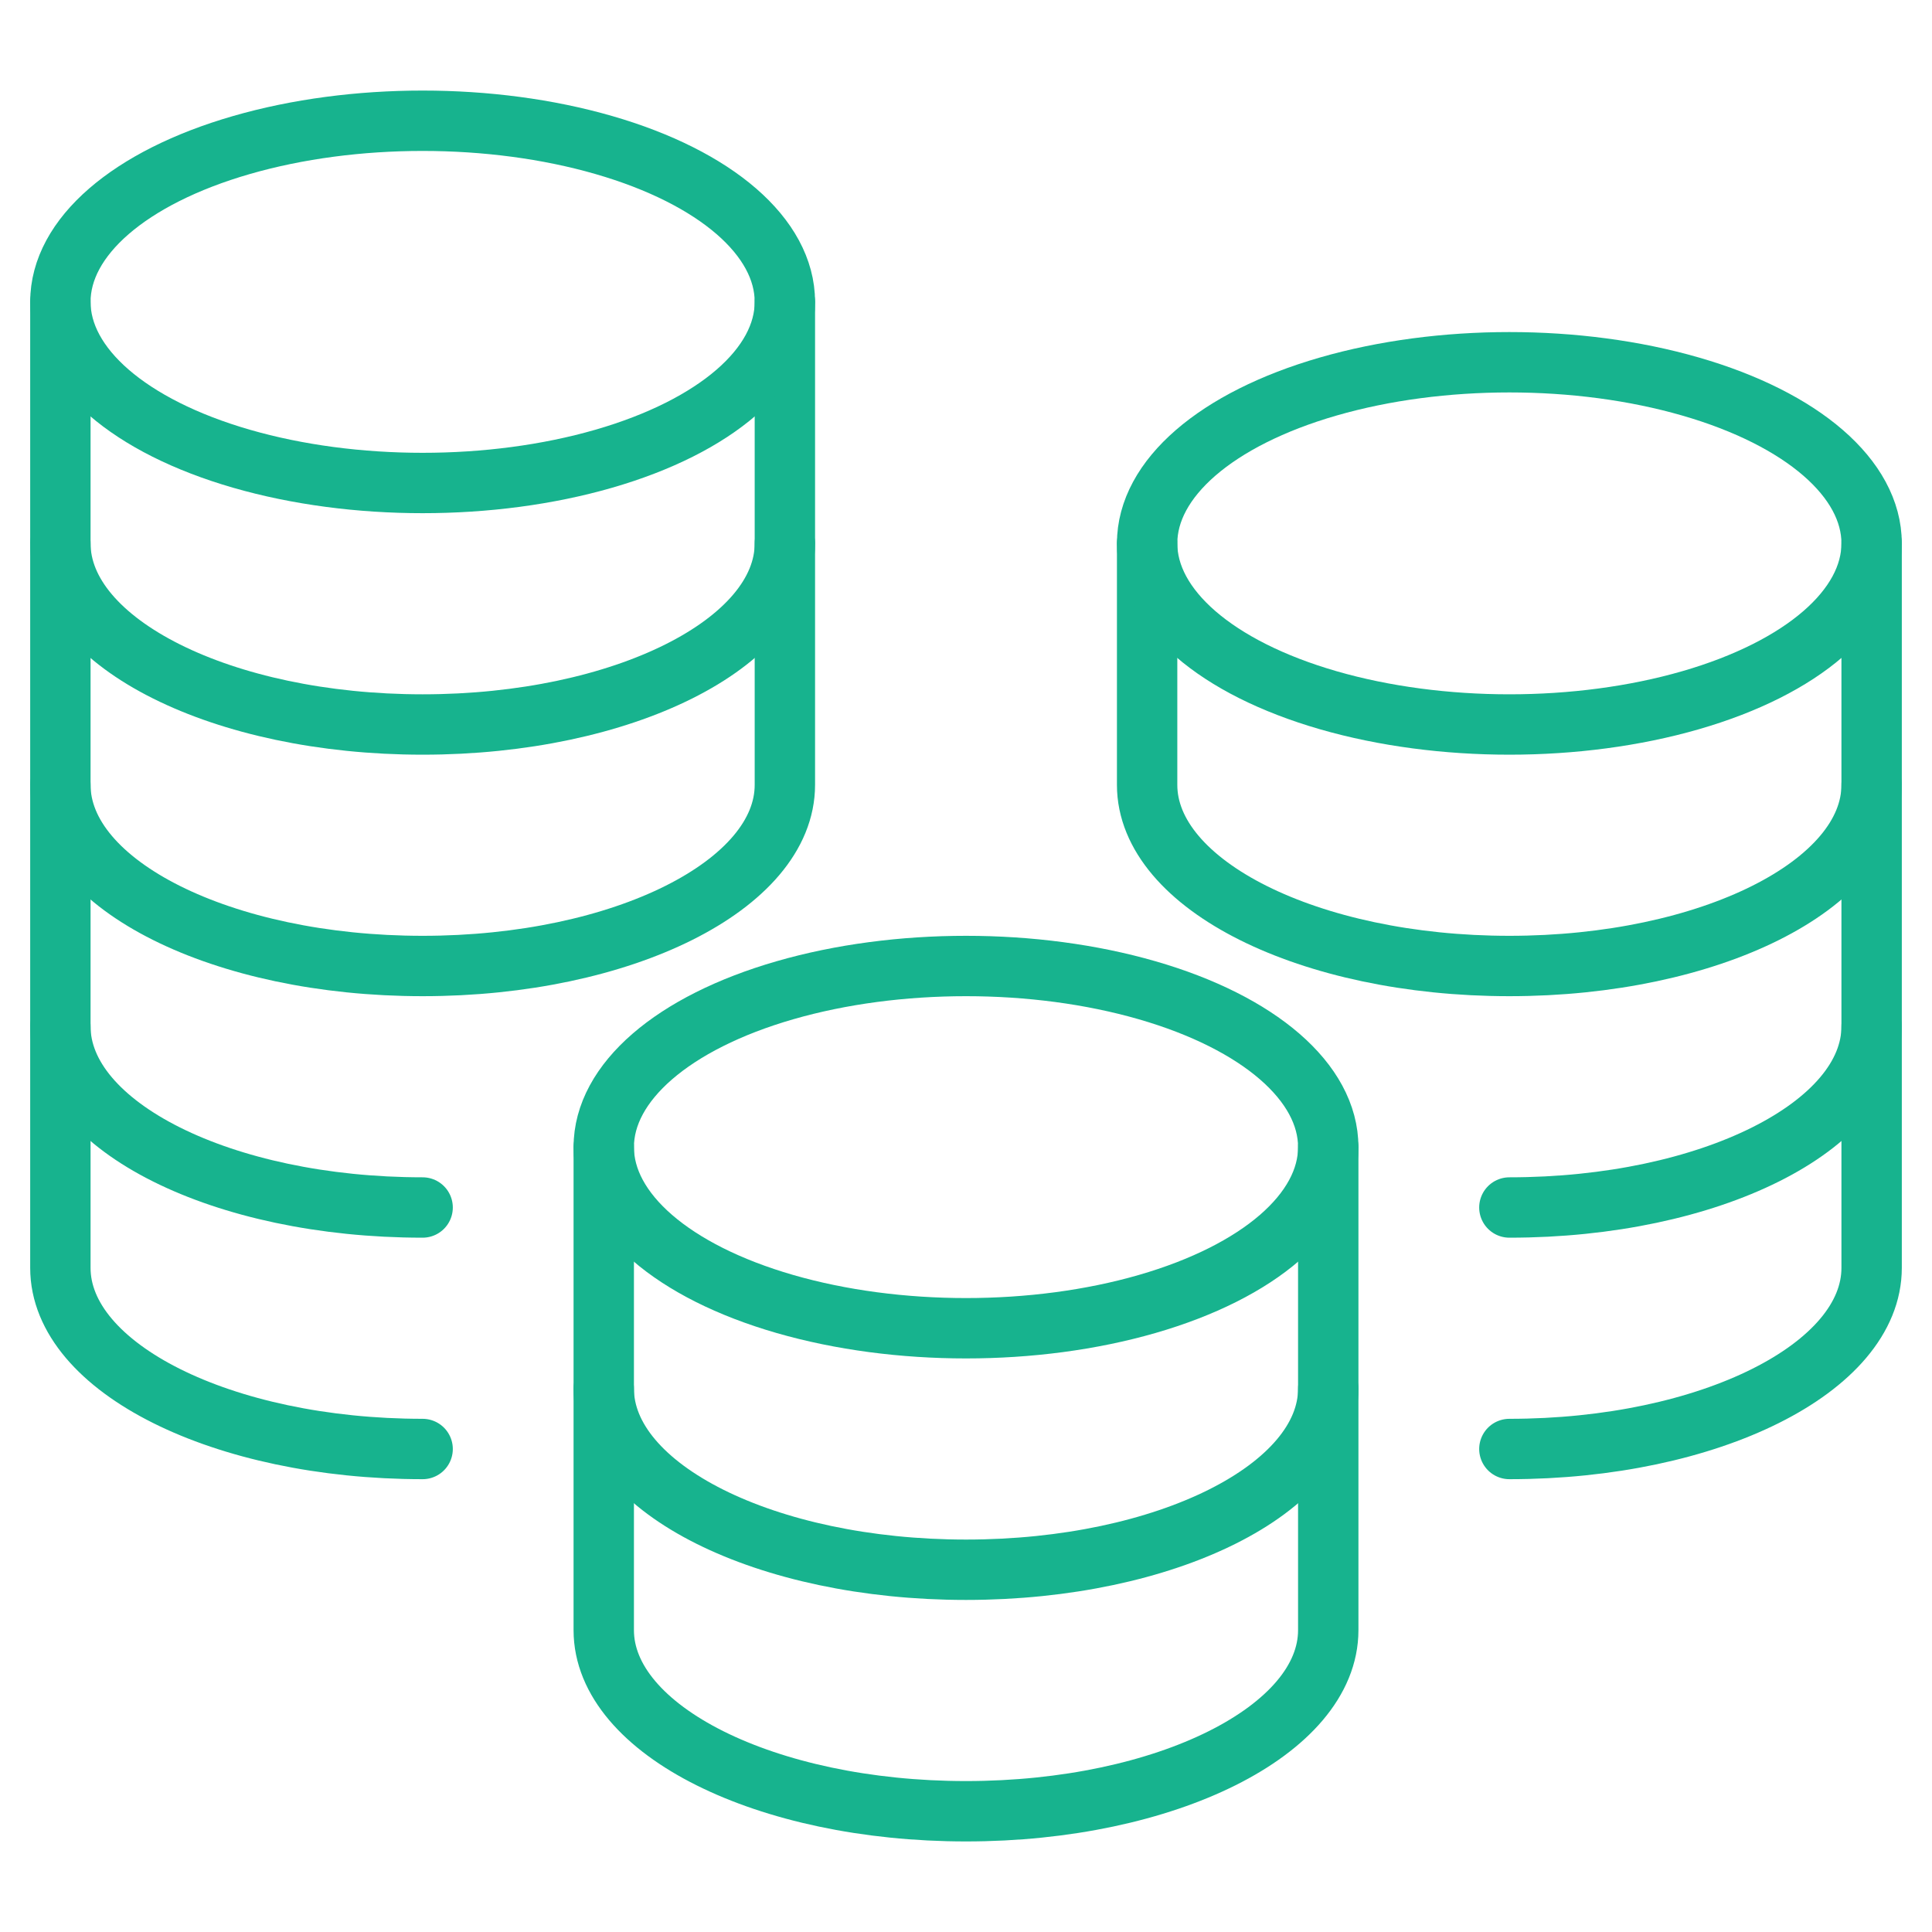 <?xml version="1.0" encoding="UTF-8"?>
<svg width="64px" height="64px" viewBox="0 0 64 64" version="1.1" xmlns="http://www.w3.org/2000/svg" xmlns:xlink="http://www.w3.org/1999/xlink">
    <title>coins</title>
    <g id="Designs" stroke="none" stroke-width="1" fill="none" fill-rule="evenodd" stroke-linecap="round" stroke-linejoin="round">
        <g id="Landing-page-[desktop]-v3A" transform="translate(-1070, -4021)" stroke="#17B38E" stroke-width="2">
            <g id="Group-35" transform="translate(0, 3880)">
                <g id="Group-25" transform="translate(1042, 141)">
                    <g id="coins-2" transform="translate(28, 0)">
                        <g id="coins" transform="translate(2, 4)">
                            <path d="M0,6 L0,14 C0,17.314 5.373,20 12,20 C18.627,20 24,17.314 24,14 L24,6" id="Path"></path>
                            <path d="M0,14 L0,22 C0,25.314 5.373,28 12,28 C18.627,28 24,25.314 24,22 L24,14" id="Path"></path>
                            <path d="M0,22 L0,30 C0,33.314 5.373,36 12,36" id="Path"></path>
                            <path d="M0,30 L0,38 C0,41.314 5.373,44 12,44" id="Path"></path>
                            <ellipse id="Oval" cx="12" cy="6" rx="12" ry="6"></ellipse>
                            <path d="M36,14 L36,22 C36,25.314 41.373,28 48,28 C54.627,28 60,25.314 60,22 L60,14" id="Path"></path>
                            <path d="M48,36 C54.627,36 60,33.314 60,30 L60,22" id="Path"></path>
                            <path d="M48,44 C54.627,44 60,41.314 60,38 L60,30" id="Path"></path>
                            <ellipse id="Oval" cx="48" cy="14" rx="12" ry="6"></ellipse>
                            <path d="M18,34 L18,42 C18,45.314 23.373,48 30,48 C36.627,48 42,45.314 42,42 L42,34" id="Path"></path>
                            <path d="M18,42 L18,50 C18,53.314 23.373,56 30,56 C36.627,56 42,53.314 42,50 L42,42" id="Path"></path>
                            <ellipse id="Oval" cx="30" cy="34" rx="12" ry="6"></ellipse>
                        </g>
                    </g>
                </g>
            </g>
        </g>
    </g>
</svg>